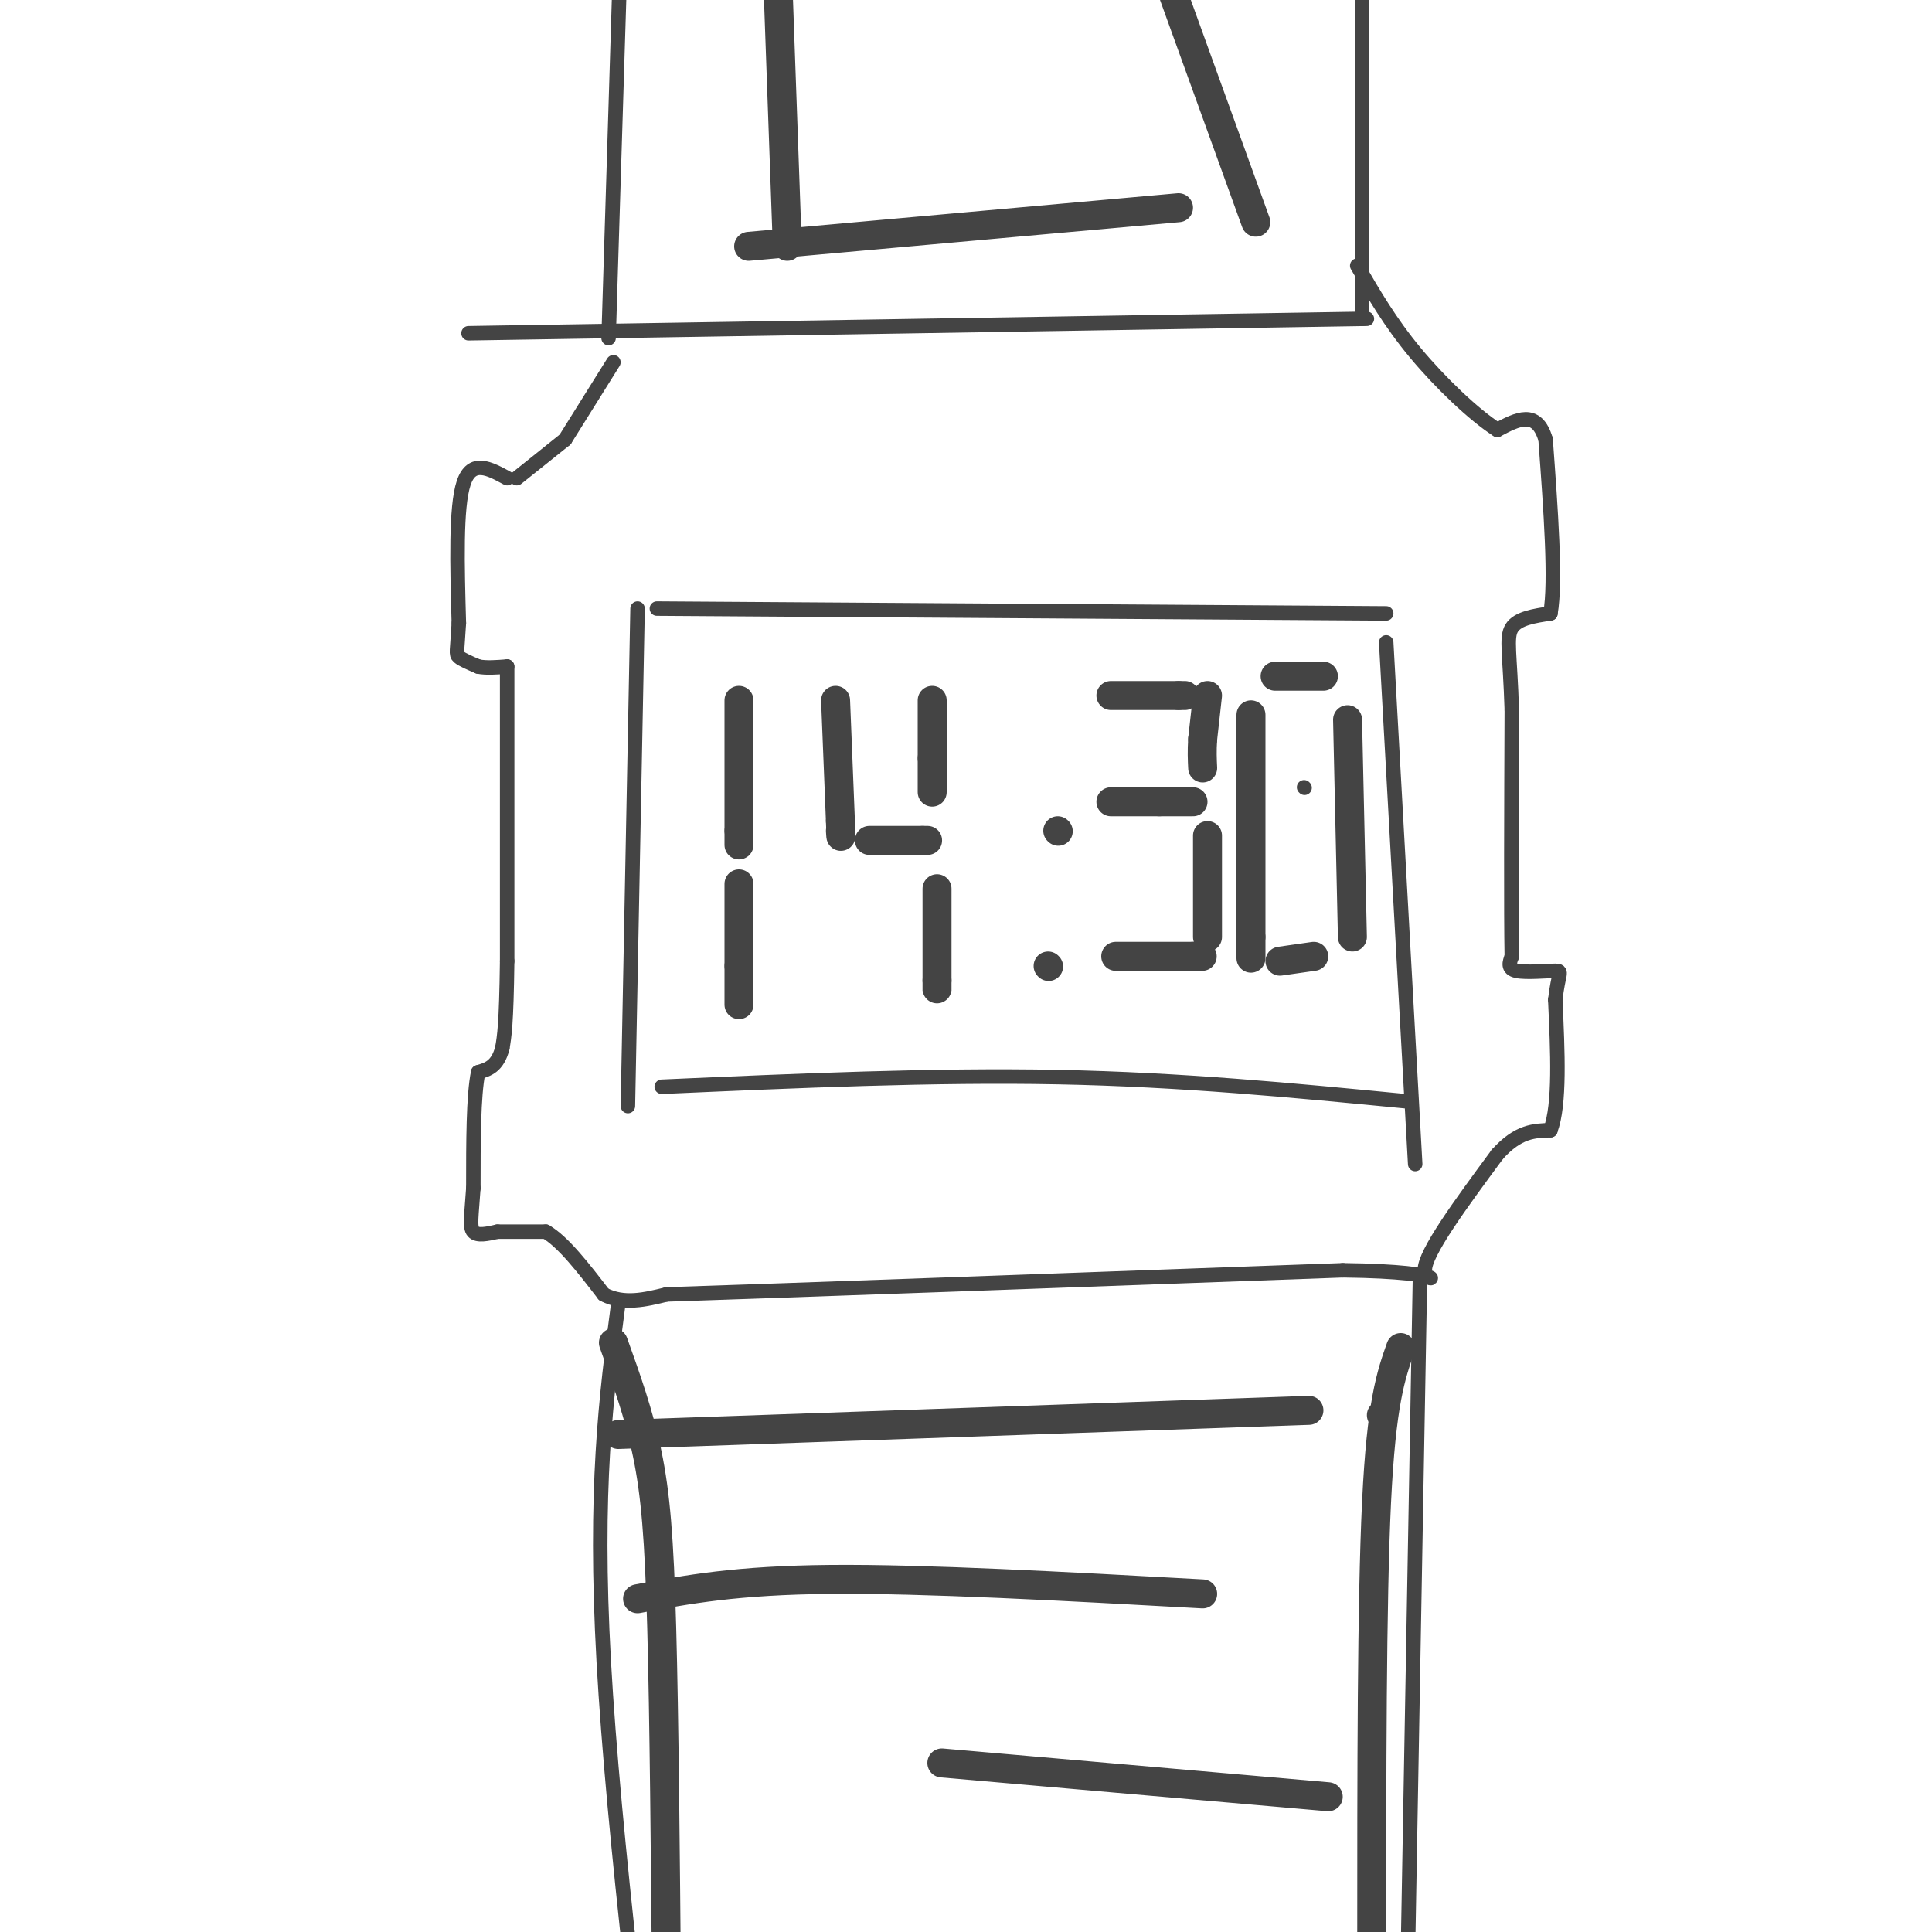 <svg viewBox='0 0 400 400' version='1.1' xmlns='http://www.w3.org/2000/svg' xmlns:xlink='http://www.w3.org/1999/xlink'><g fill='none' stroke='rgb(68,68,68)' stroke-width='3' stroke-linecap='round' stroke-linejoin='round'><path d='M270,163c0.000,0.000 0.100,0.100 0.1,0.1'/><path d='M132,126c0.000,0.000 -2.000,103.000 -2,103'/><path d='M136,126c0.000,0.000 151.000,1.000 151,1'/><path d='M287,133c0.000,0.000 6.000,108.000 6,108'/><path d='M291,228c-23.167,-2.250 -46.333,-4.500 -72,-5c-25.667,-0.500 -53.833,0.750 -82,2'/><path d='M127,75c0.000,0.000 -10.000,16.000 -10,16'/><path d='M117,91c0.000,0.000 -10.000,8.000 -10,8'/><path d='M105,99c-3.667,-2.000 -7.333,-4.000 -9,1c-1.667,5.000 -1.333,17.000 -1,29'/><path d='M95,129c-0.333,5.978 -0.667,6.422 0,7c0.667,0.578 2.333,1.289 4,2'/><path d='M99,138c1.667,0.333 3.833,0.167 6,0'/><path d='M105,138c0.000,0.000 0.000,61.000 0,61'/><path d='M105,199c-0.167,13.167 -0.583,15.583 -1,18'/><path d='M104,217c-1.000,3.833 -3.000,4.417 -5,5'/><path d='M99,222c-1.000,4.833 -1.000,14.417 -1,24'/><path d='M98,246c-0.378,5.733 -0.822,8.067 0,9c0.822,0.933 2.911,0.467 5,0'/><path d='M103,255c2.500,0.000 6.250,0.000 10,0'/><path d='M113,255c3.667,2.167 7.833,7.583 12,13'/><path d='M125,268c4.167,2.167 8.583,1.083 13,0'/><path d='M138,268c25.500,-0.833 82.750,-2.917 140,-5'/><path d='M278,263c24.889,0.289 17.111,3.511 17,0c-0.111,-3.511 7.444,-13.756 15,-24'/><path d='M310,239c4.333,-4.833 7.667,-4.917 11,-5'/><path d='M321,234c2.000,-5.333 1.500,-16.167 1,-27'/><path d='M322,207c0.619,-5.571 1.667,-6.000 0,-6c-1.667,0.000 -6.048,0.429 -8,0c-1.952,-0.429 -1.476,-1.714 -1,-3'/><path d='M313,198c-0.167,-9.000 -0.083,-30.000 0,-51'/><path d='M313,147c-0.356,-11.578 -1.244,-15.022 0,-17c1.244,-1.978 4.622,-2.489 8,-3'/><path d='M321,127c1.167,-6.500 0.083,-21.250 -1,-36'/><path d='M320,91c-1.833,-6.333 -5.917,-4.167 -10,-2'/><path d='M310,89c-4.800,-3.067 -11.800,-9.733 -17,-16c-5.200,-6.267 -8.600,-12.133 -12,-18'/><path d='M283,66c0.000,0.000 -186.000,3.000 -186,3'/><path d='M126,70c0.000,0.000 3.000,-97.000 3,-97'/><path d='M282,66c0.000,0.000 0.000,-104.000 0,-104'/><path d='M128,270c-2.500,19.083 -5.000,38.167 -3,74c2.000,35.833 8.500,88.417 15,141'/><path d='M294,264c0.000,0.000 -3.000,168.000 -3,168'/></g>
<g fill='none' stroke='rgb(68,68,68)' stroke-width='6' stroke-linecap='round' stroke-linejoin='round'><path d='M153,145c0.000,0.000 0.000,27.000 0,27'/><path d='M153,172c0.000,4.667 0.000,2.833 0,1'/><path d='M153,183c0.000,0.000 0.000,17.000 0,17'/><path d='M153,200c0.000,4.167 0.000,6.083 0,8'/><path d='M173,145c0.000,0.000 1.000,25.000 1,25'/><path d='M174,170c0.167,4.500 0.083,3.250 0,2'/><path d='M180,174c0.000,0.000 11.000,0.000 11,0'/><path d='M191,174c1.833,0.000 0.917,0.000 0,0'/><path d='M193,145c0.000,0.000 0.000,12.000 0,12'/><path d='M193,157c0.000,3.167 0.000,5.083 0,7'/><path d='M194,184c0.000,0.000 0.000,19.000 0,19'/><path d='M194,203c0.000,3.333 0.000,2.167 0,1'/><path d='M219,172c0.000,0.000 0.100,0.100 0.1,0.1'/><path d='M217,200c0.000,0.000 0.100,0.100 0.1,0.1'/><path d='M230,144c0.000,0.000 14.000,0.000 14,0'/><path d='M244,144c2.333,0.000 1.167,0.000 0,0'/><path d='M230,166c0.000,0.000 10.000,0.000 10,0'/><path d='M240,166c2.833,0.000 4.917,0.000 7,0'/><path d='M231,198c0.000,0.000 16.000,0.000 16,0'/><path d='M247,198c2.833,0.000 1.917,0.000 1,0'/><path d='M250,144c0.000,0.000 -1.000,9.000 -1,9'/><path d='M249,153c-0.167,2.500 -0.083,4.250 0,6'/><path d='M250,173c0.000,0.000 0.000,21.000 0,21'/><path d='M259,148c0.000,0.000 0.000,46.000 0,46'/><path d='M259,194c0.000,7.667 0.000,3.833 0,0'/><path d='M265,199c0.000,0.000 7.000,-1.000 7,-1'/><path d='M279,149c0.000,0.000 1.000,45.000 1,45'/><path d='M274,140c0.000,0.000 -10.000,0.000 -10,0'/><path d='M286,293c0.000,0.000 0.100,0.100 0.1,0.1'/><path d='M271,292c0.000,0.000 -143.000,5.000 -143,5'/><path d='M249,330c-28.750,-1.583 -57.500,-3.167 -77,-3c-19.500,0.167 -29.750,2.083 -40,4'/><path d='M195,365c0.000,0.000 80.000,7.000 80,7'/><path d='M290,279c-2.000,5.667 -4.000,11.333 -5,32c-1.000,20.667 -1.000,56.333 -1,92'/><path d='M284,403c-0.167,15.833 -0.083,9.417 0,3'/><path d='M127,278c2.644,7.378 5.289,14.756 7,23c1.711,8.244 2.489,17.356 3,36c0.511,18.644 0.756,46.822 1,75'/><path d='M155,51c0.000,0.000 89.000,-8.000 89,-8'/><path d='M260,46c0.000,0.000 -17.000,-47.000 -17,-47'/><path d='M163,51c0.000,0.000 -2.000,-56.000 -2,-56'/></g>
</svg>